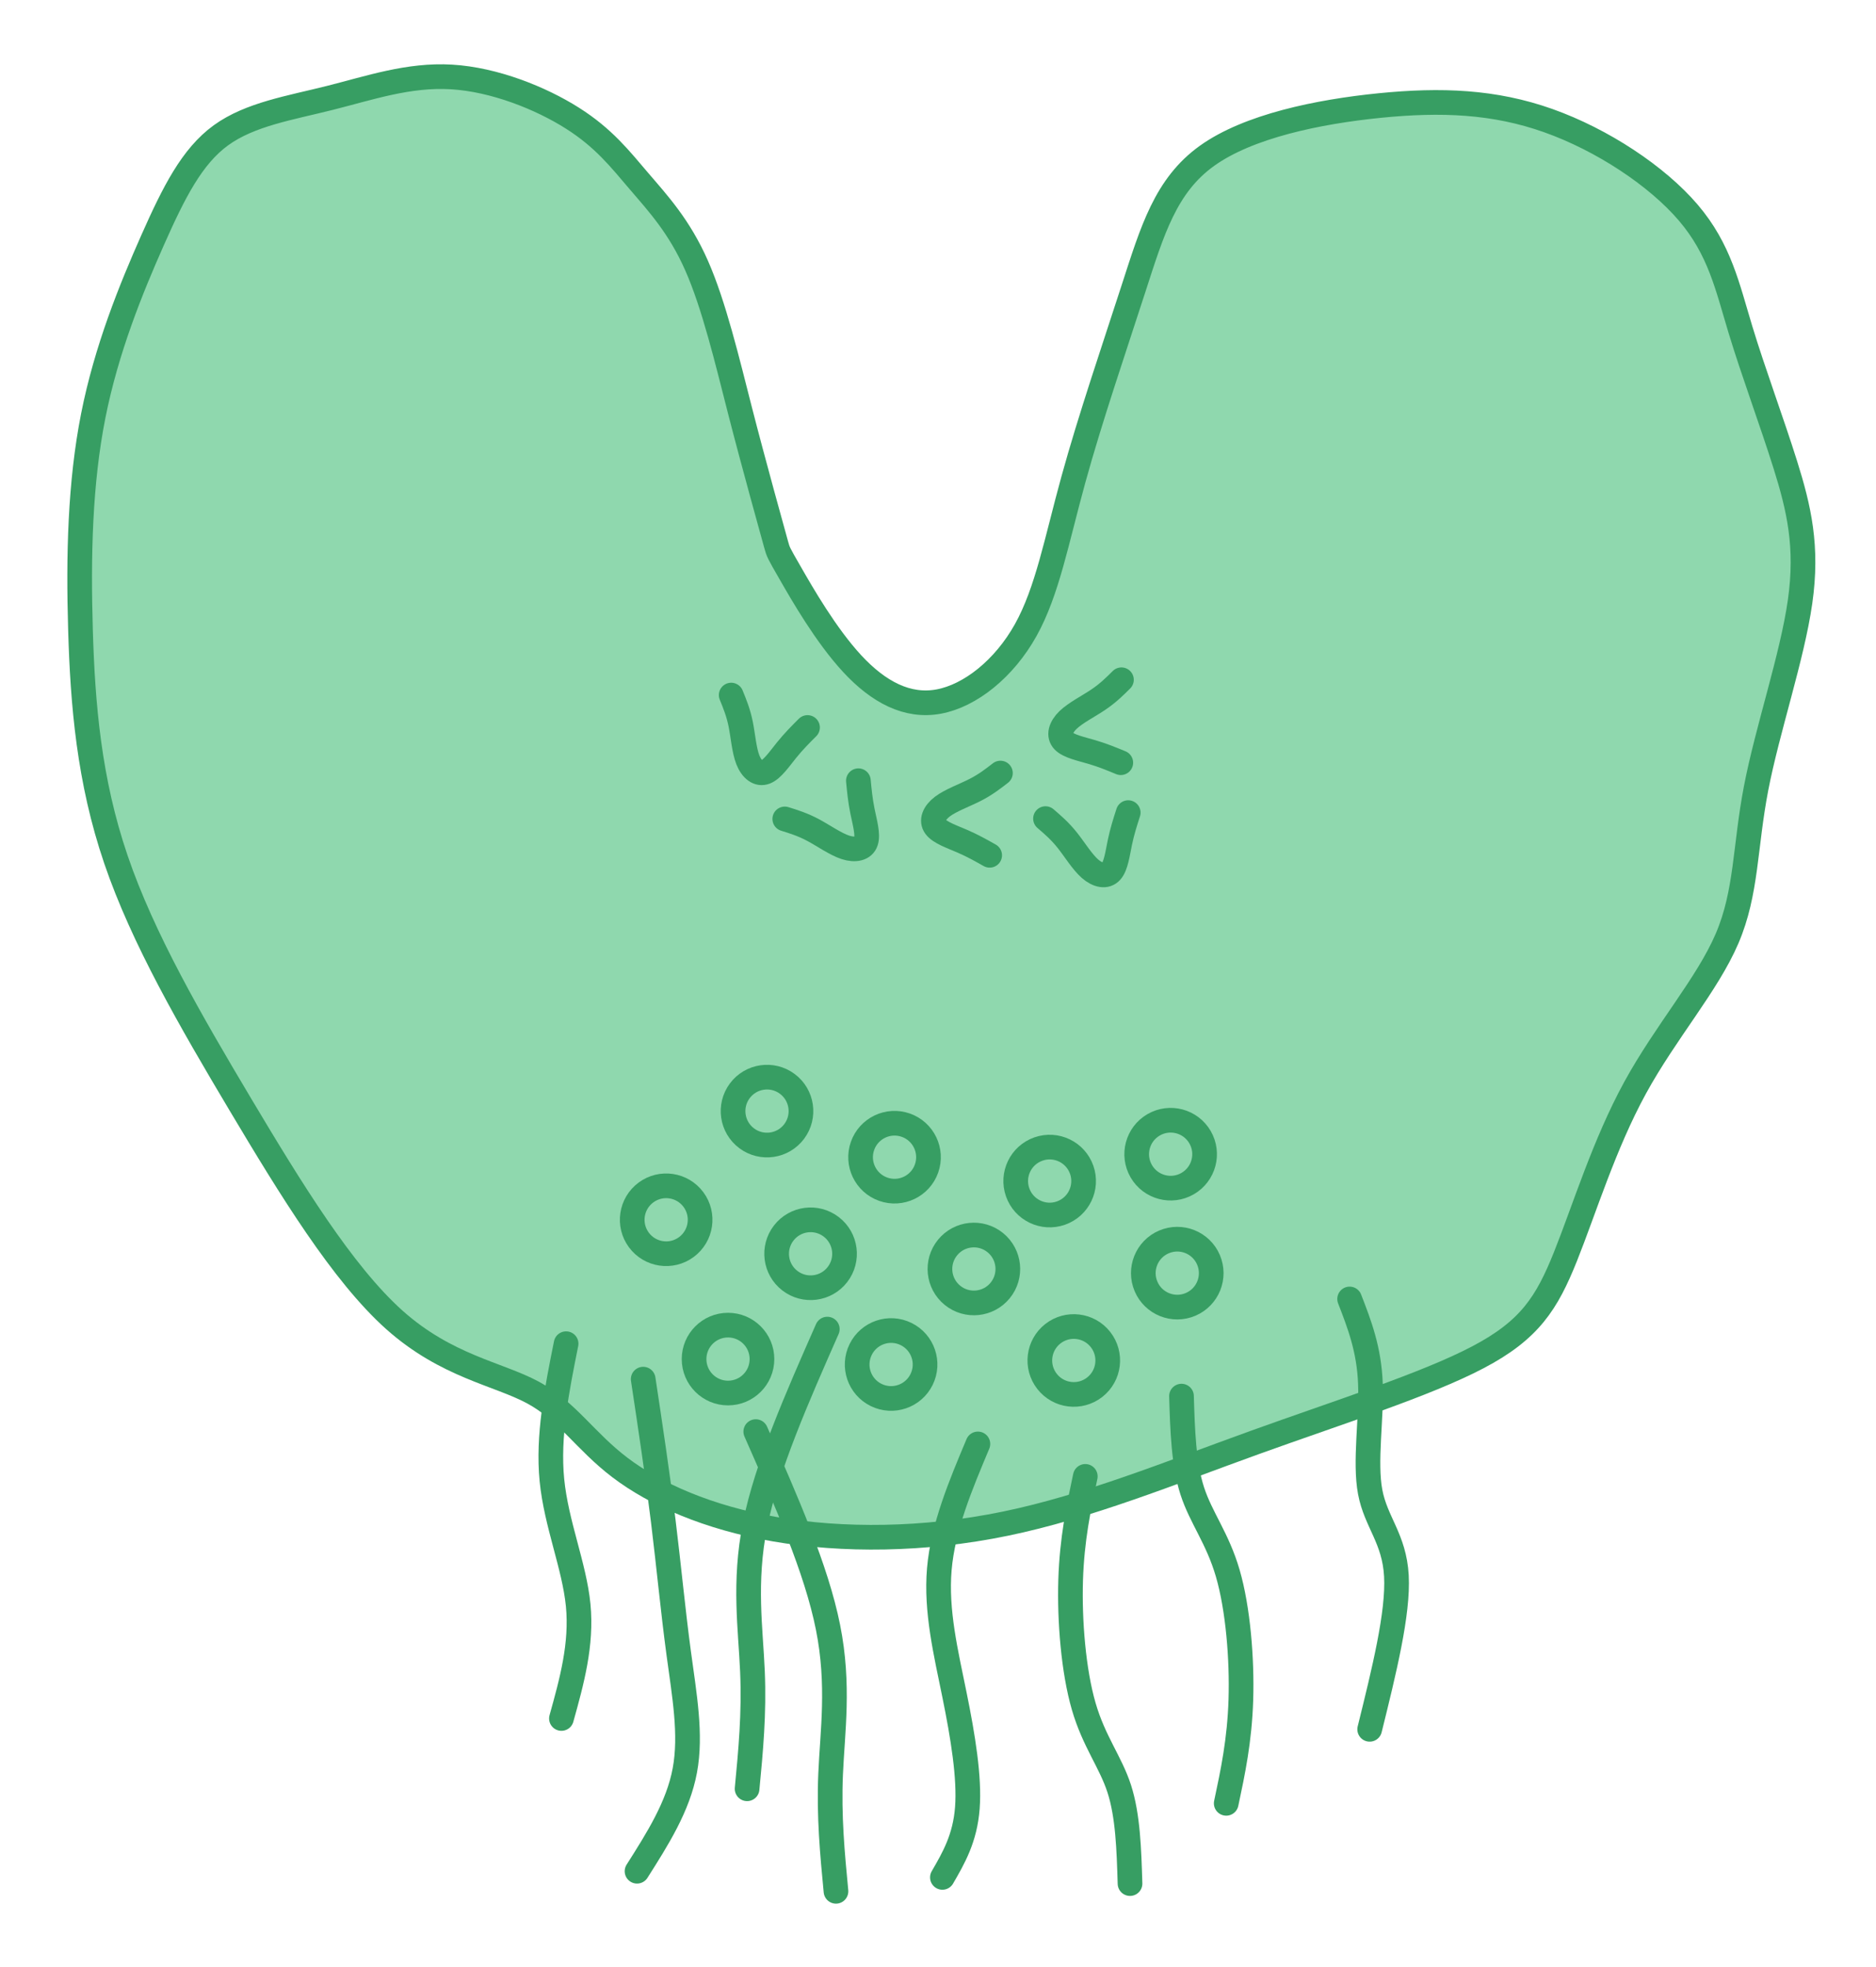 <?xml version="1.0" encoding="UTF-8" standalone="no"?>
<!-- Created with Inkscape (http://www.inkscape.org/) -->

<svg
   width="73.173mm"
   height="76.729mm"
   viewBox="0 0 73.173 76.729"
   version="1.1"
   id="svg5"
   sodipodi:docname="prokel.svg"
   inkscape:version="1.2-alpha1 (b6a15bbbed, 2022-02-23)"
   xmlns:inkscape="http://www.inkscape.org/namespaces/inkscape"
   xmlns:sodipodi="http://sodipodi.sourceforge.net/DTD/sodipodi-0.dtd"
   xmlns:xlink="http://www.w3.org/1999/xlink"
   xmlns="http://www.w3.org/2000/svg"
   xmlns:svg="http://www.w3.org/2000/svg">
  <sodipodi:namedview
     id="namedview7"
     pagecolor="#ffffff"
     bordercolor="#e0e0e0"
     borderopacity="1"
     inkscape:pageshadow="2"
     inkscape:pageopacity="0.0"
     inkscape:pagecheckerboard="0"
     inkscape:document-units="mm"
     showgrid="false"
     showborder="true"
     inkscape:showpageshadow="false"
     inkscape:snap-bbox="true"
     inkscape:object-nodes="false"
     inkscape:snap-center="true"
     inkscape:bbox-paths="true"
     inkscape:bbox-nodes="true"
     inkscape:snap-bbox-midpoints="true"
     inkscape:snap-others="false"
     inkscape:zoom="0.5"
     inkscape:cx="-481"
     inkscape:cy="64"
     inkscape:window-width="1920"
     inkscape:window-height="1017"
     inkscape:window-x="-8"
     inkscape:window-y="32"
     inkscape:window-maximized="1"
     inkscape:current-layer="layer1"
     inkscape:deskcolor="#d1d1d1">
    <inkscape:grid
       type="xygrid"
       id="grid5656"
       originx="-9.424"
       originy="-12.144" />
  </sodipodi:namedview>
  <defs
     id="defs2">
    <inkscape:path-effect
       lpeversion="1"
       is_visible="true"
       id="path-effect2137"
       effect="spiro" />
    <inkscape:path-effect
       lpeversion="1"
       is_visible="true"
       id="path-effect2135"
       effect="spiro" />
    <inkscape:path-effect
       lpeversion="1"
       is_visible="true"
       id="path-effect3011"
       effect="spiro" />
    <inkscape:path-effect
       lpeversion="1"
       is_visible="true"
       id="path-effect4356"
       effect="spiro" />
    <inkscape:path-effect
       effect="spiro"
       id="path-effect3031"
       is_visible="true"
       lpeversion="1" />
    <inkscape:path-effect
       effect="spiro"
       id="path-effect4359"
       is_visible="true"
       lpeversion="1" />
    <inkscape:path-effect
       effect="spiro"
       id="path-effect4361"
       is_visible="true"
       lpeversion="1" />
    <inkscape:path-effect
       effect="spiro"
       id="path-effect4363"
       is_visible="true"
       lpeversion="1" />
    <inkscape:path-effect
       effect="spiro"
       id="path-effect4365"
       is_visible="true"
       lpeversion="1" />
    <inkscape:path-effect
       lpeversion="1"
       is_visible="true"
       id="path-effect2999"
       effect="spiro" />
    <inkscape:path-effect
       lpeversion="1"
       is_visible="true"
       id="path-effect2974"
       effect="spiro" />
    <inkscape:path-effect
       effect="bspline"
       id="path-effect3003"
       is_visible="true"
       lpeversion="1"
       weight="33.333"
       steps="2"
       helper_size="0"
       apply_no_weight="true"
       apply_with_weight="true"
       only_selected="false" />
    <inkscape:path-effect
       effect="bspline"
       id="path-effect3007"
       is_visible="true"
       lpeversion="1"
       weight="33.333"
       steps="2"
       helper_size="0"
       apply_no_weight="true"
       apply_with_weight="true"
       only_selected="false" />
    <inkscape:path-effect
       only_selected="false"
       apply_with_weight="true"
       apply_no_weight="true"
       helper_size="0"
       steps="2"
       weight="33.333"
       lpeversion="1"
       is_visible="true"
       id="path-effect2815"
       effect="bspline" />
    <inkscape:path-effect
       only_selected="false"
       apply_with_weight="true"
       apply_no_weight="true"
       helper_size="0"
       steps="2"
       weight="33.333"
       lpeversion="1"
       is_visible="true"
       id="path-effect2819"
       effect="bspline" />
    <inkscape:path-effect
       only_selected="false"
       apply_with_weight="true"
       apply_no_weight="true"
       helper_size="0"
       steps="2"
       weight="33.333"
       lpeversion="1"
       is_visible="true"
       id="path-effect2823"
       effect="bspline" />
    <inkscape:path-effect
       only_selected="false"
       apply_with_weight="true"
       apply_no_weight="true"
       helper_size="0"
       steps="2"
       weight="33.333"
       lpeversion="1"
       is_visible="true"
       id="path-effect2827"
       effect="bspline" />
    <inkscape:path-effect
       only_selected="false"
       apply_with_weight="true"
       apply_no_weight="true"
       helper_size="0"
       steps="2"
       weight="33.333"
       lpeversion="1"
       is_visible="true"
       id="path-effect2831"
       effect="bspline" />
    <inkscape:path-effect
       only_selected="false"
       apply_with_weight="true"
       apply_no_weight="true"
       helper_size="0"
       steps="2"
       weight="33.333"
       lpeversion="1"
       is_visible="true"
       id="path-effect2839"
       effect="bspline" />
    <inkscape:path-effect
       only_selected="false"
       apply_with_weight="true"
       apply_no_weight="true"
       helper_size="0"
       steps="2"
       weight="33.333"
       lpeversion="1"
       is_visible="true"
       id="path-effect2843"
       effect="bspline" />
    <inkscape:path-effect
       lpeversion="1"
       is_visible="true"
       id="path-effect4378"
       effect="spiro" />
    <inkscape:path-effect
       effect="spiro"
       id="path-effect4380"
       is_visible="true"
       lpeversion="1" />
    <inkscape:path-effect
       effect="spiro"
       id="path-effect4382"
       is_visible="true"
       lpeversion="1" />
    <inkscape:path-effect
       effect="spiro"
       id="path-effect4384"
       is_visible="true"
       lpeversion="1" />
    <inkscape:path-effect
       only_selected="false"
       apply_with_weight="true"
       apply_no_weight="true"
       helper_size="0"
       steps="2"
       weight="33.333"
       lpeversion="1"
       is_visible="true"
       id="path-effect3043"
       effect="bspline" />
    <inkscape:path-effect
       only_selected="false"
       apply_with_weight="true"
       apply_no_weight="true"
       helper_size="0"
       steps="2"
       weight="33.333"
       lpeversion="1"
       is_visible="true"
       id="path-effect3047"
       effect="bspline" />
    <inkscape:path-effect
       only_selected="false"
       apply_with_weight="true"
       apply_no_weight="true"
       helper_size="0"
       steps="2"
       weight="33.333"
       lpeversion="1"
       is_visible="true"
       id="path-effect3051"
       effect="bspline" />
    <inkscape:path-effect
       only_selected="false"
       apply_with_weight="true"
       apply_no_weight="true"
       helper_size="0"
       steps="2"
       weight="33.333"
       lpeversion="1"
       is_visible="true"
       id="path-effect3055"
       effect="bspline" />
    <inkscape:path-effect
       only_selected="false"
       apply_with_weight="true"
       apply_no_weight="true"
       helper_size="0"
       steps="2"
       weight="33.333"
       lpeversion="1"
       is_visible="true"
       id="path-effect3067"
       effect="bspline" />
    <inkscape:path-effect
       only_selected="false"
       apply_with_weight="true"
       apply_no_weight="true"
       helper_size="0"
       steps="2"
       weight="33.333"
       lpeversion="1"
       is_visible="true"
       id="path-effect3071"
       effect="bspline" />
    <inkscape:path-effect
       only_selected="false"
       apply_with_weight="true"
       apply_no_weight="true"
       helper_size="0"
       steps="2"
       weight="33.333"
       lpeversion="1"
       is_visible="true"
       id="path-effect3075"
       effect="bspline" />
    <inkscape:path-effect
       only_selected="false"
       apply_with_weight="true"
       apply_no_weight="true"
       helper_size="0"
       steps="2"
       weight="33.333"
       lpeversion="1"
       is_visible="true"
       id="path-effect3080"
       effect="bspline" />
    <inkscape:path-effect
       only_selected="false"
       apply_with_weight="true"
       apply_no_weight="true"
       helper_size="0"
       steps="2"
       weight="33.333"
       lpeversion="1"
       is_visible="true"
       id="path-effect3084"
       effect="bspline" />
    <inkscape:path-effect
       only_selected="false"
       apply_with_weight="true"
       apply_no_weight="true"
       helper_size="0"
       steps="2"
       weight="33.333"
       lpeversion="1"
       is_visible="true"
       id="path-effect3088"
       effect="bspline" />
    <inkscape:path-effect
       only_selected="false"
       apply_with_weight="true"
       apply_no_weight="true"
       helper_size="0"
       steps="2"
       weight="33.333"
       lpeversion="1"
       is_visible="true"
       id="path-effect3092"
       effect="bspline" />
    <inkscape:path-effect
       effect="spiro"
       id="path-effect2147"
       is_visible="true"
       lpeversion="1" />
    <inkscape:path-effect
       effect="spiro"
       id="path-effect2143"
       is_visible="true"
       lpeversion="1" />
    <path
       style="font-variation-settings:normal;vector-effect:none;fill:#8e6041;fill-opacity:1;stroke:#3b281b;stroke-width:0.359;stroke-linecap:round;stroke-linejoin:round;stroke-miterlimit:4;stroke-dasharray:none;stroke-dashoffset:0;stroke-opacity:1;paint-order:markers fill stroke;stop-color:#000000"
       d="M 681.304,18.056 C 680.612,18.052 680.809,16.843 680.561,16.237 680.313,15.631 681.956,16.105 682.653,16.039 683.35,15.973 683.138,17.39 683.38,18.066 683.622,18.742 681.996,18.059 681.304,18.056 Z"
       id="use4445" />
    <path
       style="font-variation-settings:normal;vector-effect:none;fill:#8e6041;fill-opacity:1;stroke:#3b281b;stroke-width:0.359;stroke-linecap:round;stroke-linejoin:round;stroke-miterlimit:4;stroke-dasharray:none;stroke-dashoffset:0;stroke-opacity:1;paint-order:markers fill stroke;stop-color:#000000"
       d="M 688.376,10.61 C 689.015,10.344 689.303,11.535 689.768,11.997 690.232,12.459 688.534,12.661 687.917,12.992 687.3,13.324 686.945,11.936 686.459,11.407 685.974,10.878 687.737,10.876 688.376,10.61 Z"
       id="use4447" />
    <path
       style="font-variation-settings:normal;opacity:1;vector-effect:none;fill:#8e6041;fill-opacity:1;stroke:#3b281b;stroke-width:0.359;stroke-linecap:round;stroke-linejoin:round;stroke-miterlimit:4;stroke-dasharray:none;stroke-dashoffset:0;stroke-opacity:1;paint-order:markers fill stroke;stop-color:#000000;stop-opacity:1"
       d="M 676.936,14.618 C 677.012,14.267 677.142,13.919 677.378,13.648 677.495,13.513 677.639,13.399 677.802,13.323 677.965,13.248 678.147,13.212 678.326,13.229 678.521,13.248 678.709,13.331 678.862,13.455 679.014,13.579 679.133,13.743 679.213,13.922 679.374,14.281 679.382,14.693 679.318,15.081 679.252,15.48 679.107,15.879 678.829,16.172 678.689,16.319 678.518,16.437 678.327,16.505 678.137,16.572 677.926,16.587 677.73,16.536 677.545,16.489 677.376,16.383 677.244,16.245 677.111,16.106 677.015,15.935 676.955,15.754 676.834,15.39 676.856,14.993 676.936,14.618 Z"
       id="path4449"
       inkscape:path-effect="#path-effect3031"
       inkscape:original-d="M 676.93648,14.61823 C 676.67163,13.978555 677.86279,13.692453 678.32555,13.229167 678.7883,12.765882 678.98727,14.464154 679.31773,15.08125 679.6482,15.698347 678.25966,16.051654 677.73023,16.536459 677.2008,17.021264 677.20133,15.257904 676.93648,14.61823 Z" />
    <path
       inkscape:original-d="M 681.96356,7.8052085 C 681.69871,7.1655342 682.88987,6.8794314 683.35263,6.416146 683.81538,5.9528605 684.01435,7.6511328 684.34481,8.2682293 684.67528,8.8853259 683.28674,9.2386328 682.75731,9.7234377 682.22788,10.208243 682.22841,8.4448828 681.96356,7.8052085 Z"
       inkscape:path-effect="#path-effect3011"
       id="path4451"
       d="M 681.964,7.805 C 682.039,7.454 682.169,7.106 682.405,6.835 682.523,6.7 682.666,6.586 682.829,6.51 682.992,6.435 683.174,6.399 683.353,6.416 683.548,6.435 683.736,6.518 683.889,6.642 684.042,6.766 684.16,6.93 684.241,7.109 684.401,7.468 684.409,7.88 684.345,8.268 684.279,8.667 684.134,9.066 683.856,9.359 683.716,9.506 683.545,9.624 683.355,9.692 683.164,9.759 682.953,9.774 682.757,9.723 682.572,9.676 682.403,9.57 682.271,9.432 682.139,9.293 682.042,9.122 681.982,8.941 681.861,8.577 681.883,8.18 681.964,7.805 Z"
       style="font-variation-settings:normal;opacity:1;vector-effect:none;fill:#8e6041;fill-opacity:1;stroke:#3b281b;stroke-width:0.359;stroke-linecap:round;stroke-linejoin:round;stroke-miterlimit:4;stroke-dasharray:none;stroke-dashoffset:0;stroke-opacity:1;paint-order:markers fill stroke;stop-color:#000000;stop-opacity:1" />
    <inkscape:path-effect
       only_selected="false"
       apply_with_weight="true"
       apply_no_weight="true"
       helper_size="0"
       steps="2"
       weight="33.333"
       lpeversion="1"
       is_visible="true"
       id="path-effect3648"
       effect="bspline" />
    <inkscape:path-effect
       only_selected="false"
       apply_with_weight="true"
       apply_no_weight="true"
       helper_size="0"
       steps="2"
       weight="33.333"
       lpeversion="1"
       is_visible="true"
       id="path-effect4260"
       effect="bspline" />
    <inkscape:path-effect
       only_selected="false"
       apply_with_weight="true"
       apply_no_weight="true"
       helper_size="0"
       steps="2"
       weight="33.333"
       lpeversion="1"
       is_visible="true"
       id="path-effect8354"
       effect="bspline" />
    <inkscape:path-effect
       only_selected="false"
       apply_with_weight="true"
       apply_no_weight="true"
       helper_size="0"
       steps="2"
       weight="33.333"
       lpeversion="1"
       is_visible="true"
       id="path-effect8356"
       effect="bspline" />
    <inkscape:path-effect
       only_selected="false"
       apply_with_weight="true"
       apply_no_weight="true"
       helper_size="0"
       steps="2"
       weight="33.333"
       lpeversion="1"
       is_visible="true"
       id="path-effect8358"
       effect="bspline" />
    <inkscape:path-effect
       only_selected="false"
       apply_with_weight="true"
       apply_no_weight="true"
       helper_size="0"
       steps="2"
       weight="33.333"
       lpeversion="1"
       is_visible="true"
       id="path-effect8360"
       effect="bspline" />
    <inkscape:path-effect
       only_selected="false"
       apply_with_weight="true"
       apply_no_weight="true"
       helper_size="0"
       steps="2"
       weight="33.333"
       lpeversion="1"
       is_visible="true"
       id="path-effect8362"
       effect="bspline" />
    <inkscape:path-effect
       only_selected="false"
       apply_with_weight="true"
       apply_no_weight="true"
       helper_size="0"
       steps="2"
       weight="33.333"
       lpeversion="1"
       is_visible="true"
       id="path-effect4317"
       effect="bspline" />
    <inkscape:path-effect
       only_selected="false"
       apply_with_weight="true"
       apply_no_weight="true"
       helper_size="0"
       steps="2"
       weight="33.333"
       lpeversion="1"
       is_visible="true"
       id="path-effect4321"
       effect="bspline" />
    <inkscape:path-effect
       only_selected="false"
       apply_with_weight="true"
       apply_no_weight="true"
       helper_size="0"
       steps="2"
       weight="33.333"
       lpeversion="1"
       is_visible="true"
       id="path-effect4329"
       effect="bspline" />
    <inkscape:path-effect
       only_selected="false"
       apply_with_weight="true"
       apply_no_weight="true"
       helper_size="0"
       steps="2"
       weight="33.333"
       lpeversion="1"
       is_visible="true"
       id="path-effect4333"
       effect="bspline" />
    <inkscape:path-effect
       only_selected="false"
       apply_with_weight="true"
       apply_no_weight="true"
       helper_size="0"
       steps="2"
       weight="33.333"
       lpeversion="1"
       is_visible="true"
       id="path-effect4337"
       effect="bspline" />
    <inkscape:path-effect
       only_selected="false"
       apply_with_weight="true"
       apply_no_weight="true"
       helper_size="0"
       steps="2"
       weight="33.333"
       lpeversion="1"
       is_visible="true"
       id="path-effect4341"
       effect="bspline" />
    <inkscape:path-effect
       only_selected="false"
       apply_with_weight="true"
       apply_no_weight="true"
       helper_size="0"
       steps="2"
       weight="33.333"
       lpeversion="1"
       is_visible="true"
       id="path-effect8370"
       effect="bspline" />
    <inkscape:path-effect
       only_selected="false"
       apply_with_weight="true"
       apply_no_weight="true"
       helper_size="0"
       steps="2"
       weight="33.333"
       lpeversion="1"
       is_visible="true"
       id="path-effect8372"
       effect="bspline" />
    <inkscape:path-effect
       only_selected="false"
       apply_with_weight="true"
       apply_no_weight="true"
       helper_size="0"
       steps="2"
       weight="33.333"
       lpeversion="1"
       is_visible="true"
       id="path-effect8374"
       effect="bspline" />
    <inkscape:path-effect
       only_selected="false"
       apply_with_weight="true"
       apply_no_weight="true"
       helper_size="0"
       steps="2"
       weight="33.333"
       lpeversion="1"
       is_visible="true"
       id="path-effect8376"
       effect="bspline" />
    <circle
       style="font-variation-settings:normal;vector-effect:none;fill:#8fd8ae;fill-opacity:1;stroke:#379e63;stroke-width:0.529;stroke-linecap:butt;stroke-linejoin:miter;stroke-miterlimit:4;stroke-dasharray:none;stroke-dashoffset:0;stroke-opacity:1;paint-order:markers fill stroke;stop-color:#000000"
       id="circle8408"
       cx="809.253"
       cy="73.871"
       r="0.728" />
    <path
       style="font-variation-settings:normal;vector-effect:none;fill:none;fill-opacity:1;stroke:#379e63;stroke-width:0.529;stroke-linecap:round;stroke-linejoin:round;stroke-miterlimit:4;stroke-dasharray:none;stroke-dashoffset:0;stroke-opacity:1;stop-color:#000000"
       d="M 818.977,74.665 C 818.999,75.393 819.021,76.121 819.208,76.699 819.396,77.278 819.749,77.708 819.969,78.463 820.189,79.218 820.277,80.299 820.25,81.175 820.222,82.052 820.079,82.724 819.936,83.396"
       id="path8410"
       inkscape:path-effect="#path-effect4337"
       inkscape:original-d="M 818.97662,74.665108 C 818.99882,75.392977 819.02102,76.120581 819.04272,76.847921 819.39578,77.278141 819.74855,77.708081 820.10105,78.137765 820.18955,79.218434 820.27772,80.298794 820.36564,81.378911 820.22258,82.051672 820.07928,82.72414 819.93569,83.396359" />
    <path
       style="font-variation-settings:normal;vector-effect:none;fill:none;fill-opacity:1;stroke:#379e63;stroke-width:0.529;stroke-linecap:round;stroke-linejoin:round;stroke-miterlimit:4;stroke-dasharray:none;stroke-dashoffset:0;stroke-opacity:1;stop-color:#000000"
       d="M 809.848,75.426 C 810.499,76.903 811.15,78.381 811.397,79.621 811.645,80.861 811.491,81.864 811.453,82.768 811.414,83.672 811.491,84.477 811.568,85.282"
       id="path8412"
       inkscape:path-effect="#path-effect4329"
       inkscape:original-d="M 809.8485,75.425786 C 810.49919,76.903306 811.14964,78.380565 811.7998,79.857557 811.64573,80.861052 811.49138,81.864244 811.33678,82.867192 811.41418,83.672248 811.49138,84.477004 811.56829,85.281515" />
    <path
       style="font-variation-settings:normal;vector-effect:none;fill:#8fd8ae;fill-opacity:1;stroke:#379e63;stroke-width:0.529;stroke-linecap:round;stroke-linejoin:round;stroke-miterlimit:4;stroke-dasharray:none;stroke-dashoffset:0;stroke-opacity:1;stop-color:#000000"
       d="M 809.321,59.634 C 809.398,59.822 809.475,60.01 809.525,60.258 809.575,60.506 809.597,60.814 809.679,61.024 809.762,61.233 809.906,61.343 810.054,61.285 810.203,61.228 810.357,61.002 810.509,60.814 810.66,60.627 810.809,60.478 810.958,60.329"
       id="path8414"
       inkscape:path-effect="#path-effect4260"
       inkscape:original-d="M 809.321,59.634441 C 809.3984,59.822118 809.47559,60.009533 809.55251,60.196681 809.57471,60.505632 809.59691,60.814306 809.61861,61.122722 809.7622,61.233234 809.9055,61.343472 810.04856,61.453452 810.20318,61.227714 810.35752,61.00172 810.51158,60.775457 810.66067,60.626891 810.8095,60.478065 810.95807,60.328972" />
  </defs>
  <g
     inkscape:label="Vrstva 1"
     inkscape:groupmode="layer"
     id="layer1"
     transform="translate(-63.905,-135.33)">
    <g
       id="g8136"
       transform="matrix(1.819,0,0,1.819,-1379.73,53.964)">
      <path
         style="font-variation-settings:normal;vector-effect:none;fill:#8fd8ae;fill-opacity:1;stroke:#379e63;stroke-width:0.529;stroke-linecap:butt;stroke-linejoin:miter;stroke-miterlimit:4;stroke-dasharray:none;stroke-dashoffset:0;stroke-opacity:1;stop-color:#000000"
         d="M 810.587,57.018 C 810.842,57.463 811.353,58.353 811.917,58.962 812.481,59.57 813.098,59.898 813.772,59.773 814.445,59.648 815.174,59.071 815.637,58.24 816.1,57.409 816.297,56.325 816.658,55.015 817.018,53.706 817.543,52.171 817.947,50.921 818.352,49.672 818.636,48.708 819.525,48.071 820.414,47.435 821.908,47.126 823.226,46.994 824.543,46.862 825.683,46.906 826.841,47.317 827.999,47.728 829.175,48.505 829.846,49.293 830.517,50.08 830.683,50.877 830.962,51.797 831.241,52.717 831.631,53.76 831.924,54.693 832.216,55.625 832.41,56.447 832.241,57.633 832.072,58.82 831.541,60.37 831.298,61.632 831.055,62.893 831.099,63.865 830.676,64.853 830.253,65.842 829.364,66.847 828.703,68.055 828.042,69.263 827.61,70.674 827.211,71.671 826.812,72.667 826.447,73.248 825.332,73.833 824.218,74.419 822.355,75.008 820.54,75.662 818.726,76.317 816.961,77.036 815.205,77.399 813.449,77.762 811.702,77.768 810.263,77.52 808.824,77.272 807.692,76.77 806.938,76.198 806.185,75.627 805.81,74.986 805.067,74.586 804.325,74.186 803.215,74.026 802.101,73.033 800.987,72.039 799.868,70.21 798.797,68.414 797.727,66.618 796.705,64.854 796.127,63.157 795.549,61.461 795.415,59.832 795.368,58.236 795.32,56.641 795.358,55.079 795.641,53.649 795.924,52.218 796.454,50.919 796.912,49.885 797.371,48.851 797.758,48.083 798.381,47.631 799.004,47.18 799.862,47.045 800.712,46.831 801.562,46.618 802.404,46.326 803.323,46.381 804.243,46.435 805.24,46.836 805.914,47.263 806.588,47.689 806.939,48.141 807.344,48.615 807.749,49.088 808.209,49.584 808.58,50.427 808.952,51.27 809.235,52.46 809.512,53.542 809.789,54.624 810.236,56.232 810.284,56.403 810.331,56.573 810.331,56.573 810.587,57.018 Z"
         id="path3646"
         inkscape:path-effect="#path-effect3648"
         inkscape:original-d="M 810.33107,56.572906 C 810.84227,57.463147 811.35318,58.353099 811.86388,59.24286 812.48134,59.570524 813.09843,59.897867 813.71539,60.225015 814.44502,59.648115 815.17435,59.070977 815.90348,58.49353 816.10047,57.409315 816.29719,56.32493 816.49365,55.240209 817.01854,53.705628 817.54317,52.170875 818.0676,50.635765 818.35196,49.672006 818.63609,48.708017 818.91997,47.743755 820.4144,47.435332 821.90851,47.126659 823.40241,46.817713 824.54293,46.862073 825.68318,46.906173 826.82321,46.950005 827.99922,47.7279 829.17491,48.505481 830.35043,49.282845 830.51706,50.080281 830.68344,50.877403 830.8496,51.674311 831.24073,52.717369 831.63159,53.760098 832.02225,54.802624 832.21613,55.624948 832.40977,56.44696 832.60318,57.268755 832.07257,58.819794 831.54176,60.370485 831.01068,61.92099 831.05498,62.893178 831.09908,63.86506 831.14284,64.836715 830.25366,65.842115 829.36429,66.847207 828.47463,67.852088 828.04234,69.263494 827.60984,70.674555 827.17708,72.085422 826.81214,72.666884 826.44696,73.248055 826.08154,73.828989 824.21835,74.418819 822.35503,75.008347 820.49135,75.597653 818.7261,76.317266 816.96075,77.036559 815.19504,77.755638 813.44859,77.762038 811.70203,77.768118 809.95511,77.773968 808.82362,77.272128 807.69195,76.77005 806.55999,76.267689 806.18503,75.626946 805.80984,74.985964 805.4344,74.344684 804.32489,74.185735 803.21521,74.026532 802.10522,73.867054 800.98671,72.038679 799.86801,70.210126 798.74905,68.381259 797.72696,66.6176 796.70466,64.853747 795.68212,63.089592 795.54901,61.460786 795.41568,59.831813 795.28211,58.202481 795.32011,56.640972 795.35781,55.07929 795.39531,53.517249 795.92474,52.218067 796.45391,50.918701 796.98286,49.618989 797.37088,48.851042 797.75862,48.082876 798.14616,47.314398 799.0041,47.179862 799.86173,47.04507 800.71919,46.910005 801.56163,46.618334 802.4038,46.326415 803.24577,46.034218 804.2429,46.435511 805.23979,46.836525 806.23646,47.23729 806.58778,47.689232 806.93885,48.140895 807.2897,48.592306 807.7494,49.088313 808.20883,49.584038 808.66805,50.079522 808.95178,51.269835 809.23526,52.45981 809.51851,53.649592 809.7896,54.624315 810.23651,56.232117 810.33107,56.572909 810.3313,56.573173 810.3313,56.573172 810.33107,56.572906 Z"
         sodipodi:nodetypes="cccccccccccccccccccccccccccccccccccccc" />
      <circle
         style="font-variation-settings:normal;vector-effect:none;fill:#8fd8ae;fill-opacity:1;stroke:#379e63;stroke-width:0.529;stroke-linecap:butt;stroke-linejoin:miter;stroke-miterlimit:4;stroke-dasharray:none;stroke-dashoffset:0;stroke-opacity:1;paint-order:markers fill stroke;stop-color:#000000"
         id="path4196"
         cx="809.253"
         cy="73.871"
         r="0.728" />
      <use
         id="use4214"
         inkscape:spray-origin="#path4196"
         xlink:href="#path4196"
         x="0"
         y="0"
         width="100%"
         height="100%"
         transform="rotate(-50.891,809.859,67.365)" />
      <use
         id="use4216"
         inkscape:spray-origin="#path4196"
         xlink:href="#path4196"
         x="0"
         y="0"
         width="100%"
         height="100%"
         transform="rotate(141.901,812.955,75.166)" />
      <use
         id="use4218"
         inkscape:spray-origin="#path4196"
         xlink:href="#path4196"
         x="0"
         y="0"
         width="100%"
         height="100%"
         transform="rotate(19.413,823.691,82.144)" />
      <use
         id="use4220"
         inkscape:spray-origin="#path4196"
         xlink:href="#path4196"
         x="0"
         y="0"
         width="100%"
         height="100%"
         transform="rotate(70.701,815.392,76.824)" />
      <use
         id="use4222"
         inkscape:spray-origin="#path4196"
         xlink:href="#path4196"
         x="0"
         y="0"
         width="100%"
         height="100%"
         transform="rotate(-142.31,809.753,72.44)" />
      <use
         id="use4248"
         inkscape:spray-origin="#path4196"
         xlink:href="#path4196"
         x="0"
         y="0"
         width="100%"
         height="100%"
         transform="rotate(-63.766,811.095,71.118)" />
      <use
         id="use4250"
         inkscape:spray-origin="#path4196"
         xlink:href="#path4196"
         x="0"
         y="0"
         width="100%"
         height="100%"
         transform="rotate(-30.111,805.833,54.032)" />
      <use
         id="use4252"
         inkscape:spray-origin="#path4196"
         xlink:href="#path4196"
         x="0"
         y="0"
         width="100%"
         height="100%"
         transform="rotate(143.519,809.082,72.159)" />
      <use
         id="use4254"
         inkscape:spray-origin="#path4196"
         xlink:href="#path4196"
         x="0"
         y="0"
         width="100%"
         height="100%"
         transform="rotate(-23.172,809.576,49.456)" />
      <use
         id="use4256"
         inkscape:spray-origin="#path4196"
         xlink:href="#path4196"
         x="0"
         y="0"
         width="100%"
         height="100%"
         transform="rotate(-143.328,808.79,71.074)" />
      <path
         style="font-variation-settings:normal;vector-effect:none;fill:#8fd8ae;fill-opacity:1;stroke:#379e63;stroke-width:0.529;stroke-linecap:round;stroke-linejoin:round;stroke-miterlimit:4;stroke-dasharray:none;stroke-dashoffset:0;stroke-opacity:1;stop-color:#000000"
         d="M 809.321,59.634 C 809.398,59.822 809.475,60.01 809.525,60.258 809.575,60.506 809.597,60.814 809.679,61.024 809.762,61.233 809.906,61.343 810.054,61.285 810.203,61.228 810.357,61.002 810.509,60.814 810.66,60.627 810.809,60.478 810.958,60.329"
         id="path4258"
         inkscape:path-effect="#path-effect4260"
         inkscape:original-d="M 809.321,59.634441 C 809.3984,59.822118 809.47559,60.009533 809.55251,60.196681 809.57471,60.505632 809.59691,60.814306 809.61861,61.122722 809.7622,61.233234 809.9055,61.343472 810.04856,61.453452 810.20318,61.227714 810.35752,61.00172 810.51158,60.775457 810.66067,60.626891 810.8095,60.478065 810.95807,60.328972" />
      <use
         id="use4307"
         inkscape:spray-origin="#path4258"
         xlink:href="#path4258"
         x="0"
         y="0"
         width="100%"
         height="100%"
         transform="rotate(74.443,811.107,64.27)" />
      <use
         id="use4309"
         inkscape:spray-origin="#path4258"
         xlink:href="#path4258"
         x="0"
         y="0"
         width="100%"
         height="100%"
         transform="rotate(-27.149,818.176,47.002)" />
      <use
         id="use4311"
         inkscape:spray-origin="#path4258"
         xlink:href="#path4258"
         x="0"
         y="0"
         width="100%"
         height="100%"
         transform="rotate(-50.436,812.715,59.742)" />
      <use
         id="use4313"
         inkscape:spray-origin="#path4258"
         xlink:href="#path4258"
         x="0"
         y="0"
         width="100%"
         height="100%"
         transform="rotate(67.449,813.751,65.738)" />
      <path
         style="font-variation-settings:normal;vector-effect:none;fill:none;fill-opacity:1;stroke:#379e63;stroke-width:0.529;stroke-linecap:round;stroke-linejoin:round;stroke-miterlimit:4;stroke-dasharray:none;stroke-dashoffset:0;stroke-opacity:1;stop-color:#000000"
         d="M 805.781,73.541 C 805.582,74.533 805.384,75.525 805.477,76.468 805.571,77.411 805.957,78.303 806.04,79.147 806.122,79.99 805.902,80.784 805.681,81.577"
         id="path4315"
         inkscape:path-effect="#path-effect4317"
         inkscape:original-d="M 805.78053,73.540629 C 805.58236,74.533081 805.38392,75.525269 805.18522,76.517192 805.57135,77.410444 805.95719,78.303394 806.34277,79.196098 806.12256,79.990129 805.90205,80.783863 805.68131,81.577348" />
      <path
         style="font-variation-settings:normal;vector-effect:none;fill:none;fill-opacity:1;stroke:#379e63;stroke-width:0.529;stroke-linecap:round;stroke-linejoin:round;stroke-miterlimit:4;stroke-dasharray:none;stroke-dashoffset:0;stroke-opacity:1;stop-color:#000000"
         d="M 807.434,74.301 C 807.589,75.327 807.743,76.352 807.864,77.339 807.985,78.325 808.074,79.274 808.195,80.172 808.316,81.071 808.471,81.919 808.327,82.691 808.184,83.463 807.743,84.157 807.302,84.852"
         id="path4319"
         inkscape:path-effect="#path-effect4321"
         inkscape:original-d="M 807.43418,74.301306 C 807.58877,75.326831 807.74313,76.352092 807.8972,77.377088 807.9857,78.325463 808.07386,79.273534 808.16178,80.221359 808.31638,81.070512 808.47073,81.919367 808.6248,82.767973 808.18408,83.462782 807.74313,84.1573 807.30188,84.851567" />
      <path
         style="font-variation-settings:normal;vector-effect:none;fill:none;fill-opacity:1;stroke:#379e63;stroke-width:0.529;stroke-linecap:round;stroke-linejoin:round;stroke-miterlimit:4;stroke-dasharray:none;stroke-dashoffset:0;stroke-opacity:1;stop-color:#000000"
         d="M 809.848,75.426 C 810.499,76.903 811.15,78.381 811.397,79.621 811.645,80.861 811.491,81.864 811.453,82.768 811.414,83.672 811.491,84.477 811.568,85.282"
         id="path4327"
         inkscape:path-effect="#path-effect4329"
         inkscape:original-d="M 809.8485,75.425786 C 810.49919,76.903306 811.14964,78.380565 811.7998,79.857557 811.64573,80.861052 811.49138,81.864244 811.33678,82.867192 811.41418,83.672248 811.49138,84.477004 811.56829,85.281515" />
      <path
         style="font-variation-settings:normal;vector-effect:none;fill:none;fill-opacity:1;stroke:#379e63;stroke-width:0.529;stroke-linecap:round;stroke-linejoin:round;stroke-miterlimit:4;stroke-dasharray:none;stroke-dashoffset:0;stroke-opacity:1;stop-color:#000000"
         d="M 814.611,75.69 C 814.236,76.583 813.861,77.476 813.784,78.375 813.707,79.274 813.928,80.178 814.109,81.071 814.291,81.964 814.435,82.845 814.385,83.496 814.335,84.146 814.093,84.565 813.85,84.984"
         id="path4331"
         inkscape:path-effect="#path-effect4333"
         inkscape:original-d="M 814.611,75.690369 C 814.23643,76.583602 813.86162,77.476571 813.48652,78.369275 813.70729,79.273552 813.92777,80.177525 814.14798,81.081254 814.29157,81.963481 814.43487,82.845409 814.57793,83.727088 814.33565,84.146286 814.09313,84.565201 813.85032,84.983859" />
      <path
         style="font-variation-settings:normal;vector-effect:none;fill:none;fill-opacity:1;stroke:#379e63;stroke-width:0.529;stroke-linecap:round;stroke-linejoin:round;stroke-miterlimit:4;stroke-dasharray:none;stroke-dashoffset:0;stroke-opacity:1;stop-color:#000000"
         d="M 818.977,74.665 C 818.999,75.393 819.021,76.121 819.208,76.699 819.396,77.278 819.749,77.708 819.969,78.463 820.189,79.218 820.277,80.299 820.25,81.175 820.222,82.052 820.079,82.724 819.936,83.396"
         id="path4335"
         inkscape:path-effect="#path-effect4337"
         inkscape:original-d="M 818.97662,74.665108 C 818.99882,75.392977 819.02102,76.120581 819.04272,76.847921 819.39578,77.278141 819.74855,77.708081 820.10105,78.137765 820.18955,79.218434 820.27772,80.298794 820.36564,81.378911 820.22258,82.051672 820.07928,82.72414 819.93569,83.396359" />
      <path
         style="font-variation-settings:normal;vector-effect:none;fill:none;fill-opacity:1;stroke:#379e63;stroke-width:0.529;stroke-linecap:round;stroke-linejoin:round;stroke-miterlimit:4;stroke-dasharray:none;stroke-dashoffset:0;stroke-opacity:1;stop-color:#000000"
         d="M 822.582,72.582 C 822.791,73.122 823.001,73.662 823.028,74.401 823.056,75.139 822.901,76.076 823.023,76.721 823.144,77.366 823.541,77.719 823.585,78.518 823.629,79.318 823.32,80.563 823.012,81.809"
         id="path4339"
         inkscape:path-effect="#path-effect4341"
         inkscape:original-d="M 822.58157,72.581515 C 822.79131,73.121971 823.00075,73.66216 823.20996,74.202088 823.05589,75.139438 822.90153,76.076483 822.74694,77.013286 823.14408,77.366335 823.54095,77.719107 823.93756,78.071619 823.62914,79.317656 823.32047,80.563378 823.01152,81.808859" />
      <use
         x="0"
         y="0"
         xlink:href="#path4335"
         id="use4401"
         transform="rotate(180,818.425,79.891)"
         width="100%"
         height="100%" />
      <use
         x="0"
         y="0"
         xlink:href="#path4327"
         id="use3459"
         transform="matrix(-1,0,0,1,1621.23,-2.198)"
         width="100%"
         height="100%" />
    </g>
  </g>
</svg>
